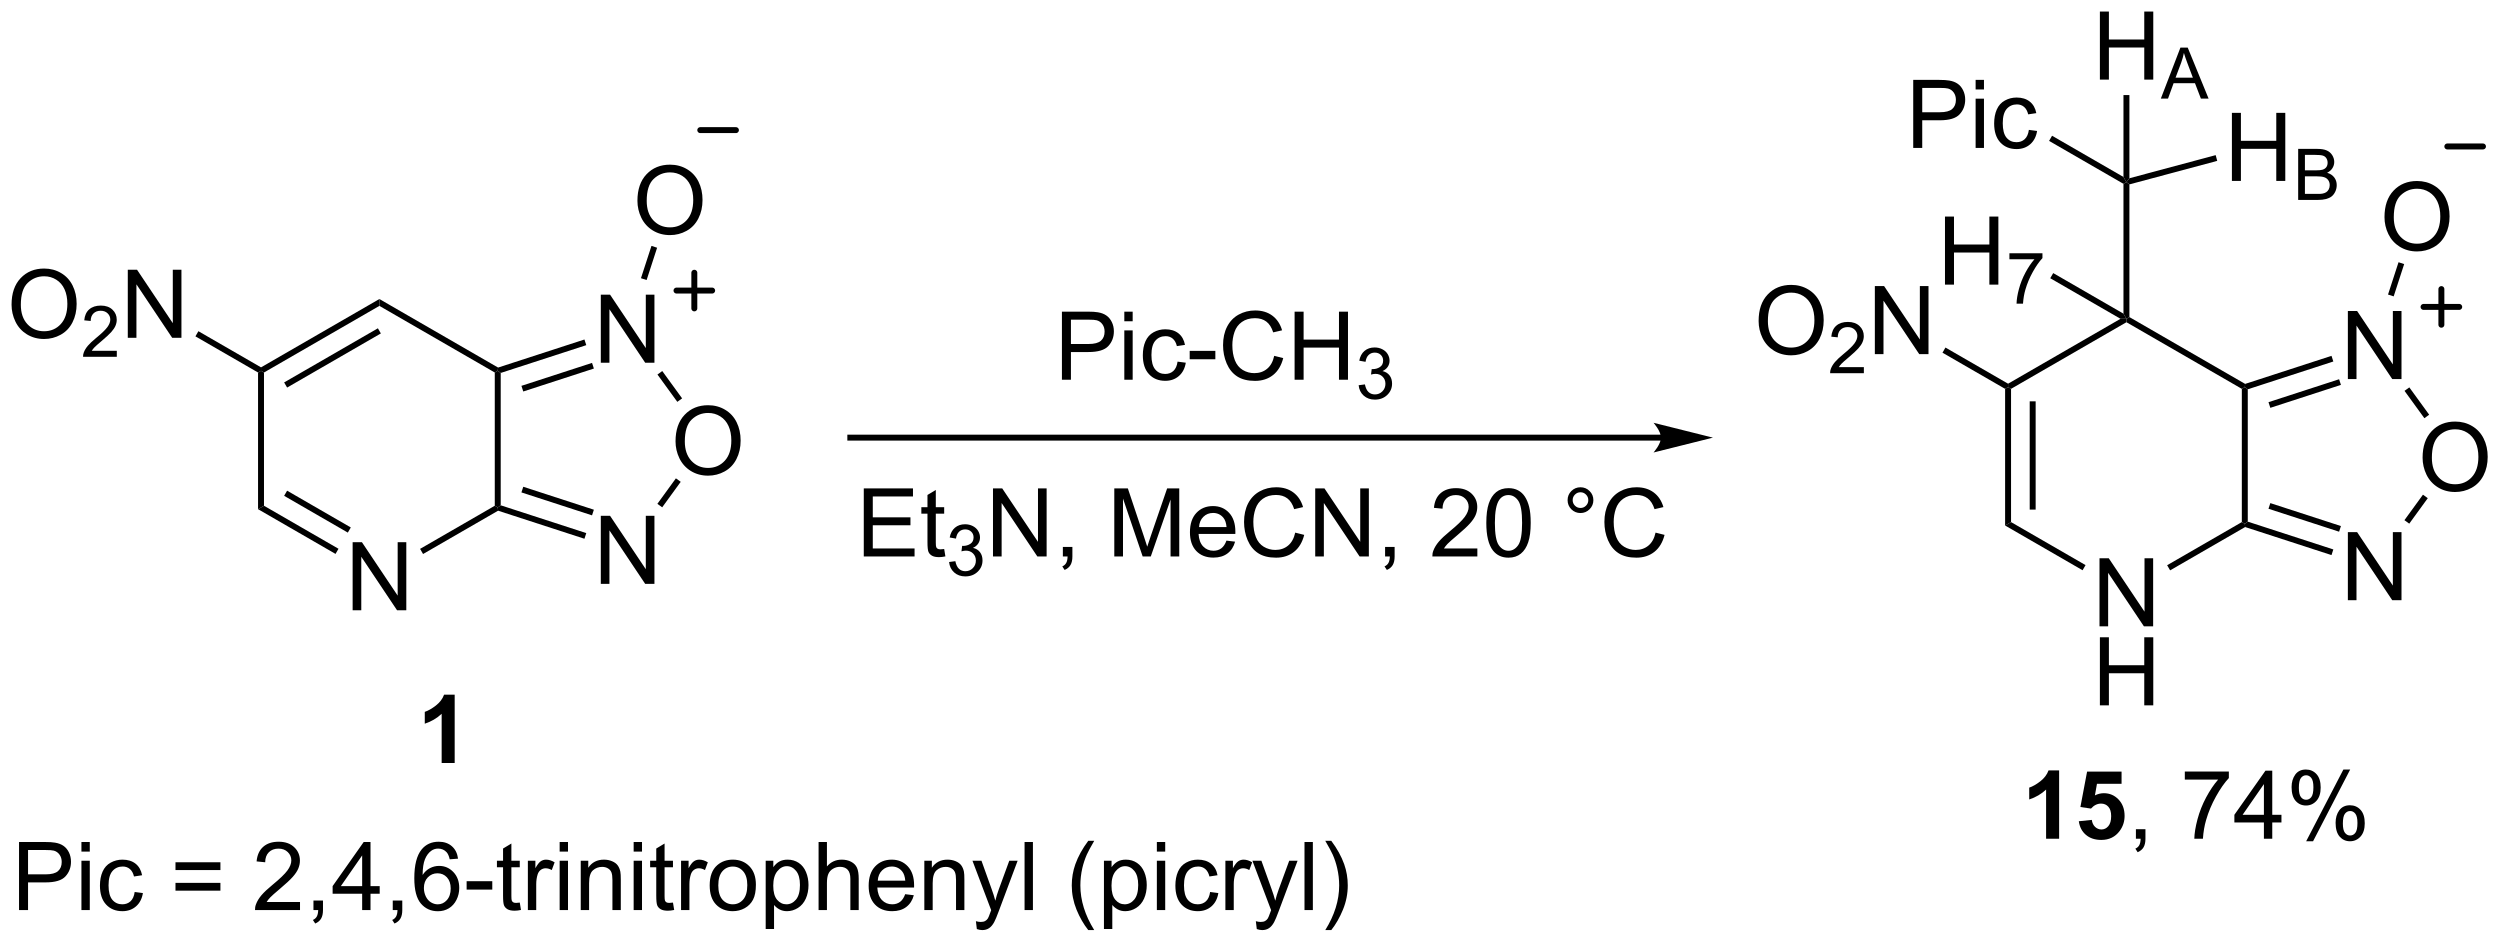 <?xml version="1.0" encoding="UTF-8"?>
<!DOCTYPE svg PUBLIC '-//W3C//DTD SVG 1.0//EN'
          'http://www.w3.org/TR/2001/REC-SVG-20010904/DTD/svg10.dtd'>
<svg stroke-dasharray="none" shape-rendering="auto" xmlns="http://www.w3.org/2000/svg" font-family="'Dialog'" text-rendering="auto" width="577" fill-opacity="1" color-interpolation="auto" color-rendering="auto" preserveAspectRatio="xMidYMid meet" font-size="12px" viewBox="0 0 577 218" fill="black" xmlns:xlink="http://www.w3.org/1999/xlink" stroke="black" image-rendering="auto" stroke-miterlimit="10" stroke-linecap="square" stroke-linejoin="miter" font-style="normal" stroke-width="1" height="218" stroke-dashoffset="0" font-weight="normal" stroke-opacity="1"
><!--Generated by the Batik Graphics2D SVG Generator--><defs id="genericDefs"
  /><g
  ><defs id="defs1"
    ><clipPath clipPathUnits="userSpaceOnUse" id="clipPath1"
      ><path d="M2.028 1.596 L218.332 1.596 L218.332 83.093 L2.028 83.093 L2.028 1.596 Z"
      /></clipPath
      ><clipPath clipPathUnits="userSpaceOnUse" id="clipPath2"
      ><path d="M2.309 0.776 L2.309 80.007 L212.599 80.007 L212.599 0.776 Z"
      /></clipPath
    ></defs
    ><g transform="scale(2.667,2.667) translate(-2.028,-1.596) matrix(1.029,0,0,1.029,-0.347,0.797)"
    ><path d="M31.965 52.1 L31.965 46.373 L32.744 46.373 L35.752 50.868 L35.752 46.373 L36.478 46.373 L36.478 52.1 L35.7 52.1 L32.692 47.6 L32.692 52.1 L31.965 52.1 Z" stroke="none" clip-path="url(#clipPath2)"
    /></g
    ><g transform="matrix(2.743,0,0,2.743,-6.335,-2.129)"
    ><path d="M24.022 32.119 L24.272 31.975 L24.522 32.119 L24.522 43.331 L24.022 43.619 Z" stroke="none" clip-path="url(#clipPath2)"
    /></g
    ><g transform="matrix(2.743,0,0,2.743,-6.335,-2.129)"
    ><path d="M24.022 43.619 L24.522 43.331 L30.791 46.95 L30.541 47.383 ZM26.217 42.496 L31.576 45.59 L31.826 45.157 L26.467 42.063 Z" stroke="none" clip-path="url(#clipPath2)"
    /></g
    ><g transform="matrix(2.743,0,0,2.743,-6.335,-2.129)"
    ><path d="M37.906 47.392 L37.656 46.959 L43.94 43.331 L44.19 43.475 L44.219 43.747 Z" stroke="none" clip-path="url(#clipPath2)"
    /></g
    ><g transform="matrix(2.743,0,0,2.743,-6.335,-2.129)"
    ><path d="M44.44 43.293 L44.19 43.475 L43.94 43.331 L43.94 32.119 L44.19 31.975 L44.44 32.157 Z" stroke="none" clip-path="url(#clipPath2)"
    /></g
    ><g transform="matrix(2.743,0,0,2.743,-6.335,-2.129)"
    ><path d="M44.219 31.703 L44.19 31.975 L43.94 32.119 L34.231 26.514 L34.231 25.936 Z" stroke="none" clip-path="url(#clipPath2)"
    /></g
    ><g transform="matrix(2.743,0,0,2.743,-6.335,-2.129)"
    ><path d="M34.231 25.936 L34.231 26.514 L24.522 32.119 L24.272 31.975 L24.272 31.686 ZM34.106 28.399 L26.217 32.954 L26.467 33.387 L34.356 28.832 Z" stroke="none" clip-path="url(#clipPath2)"
    /></g
    ><g transform="matrix(2.743,0,0,2.743,-6.335,-2.129)"
    ><path d="M52.862 49.904 L52.862 44.177 L53.641 44.177 L56.648 48.672 L56.648 44.177 L57.375 44.177 L57.375 49.904 L56.596 49.904 L53.588 45.404 L53.588 49.904 L52.862 49.904 Z" stroke="none" clip-path="url(#clipPath2)"
    /></g
    ><g transform="matrix(2.743,0,0,2.743,-6.335,-2.129)"
    ><path d="M59.15 37.911 Q59.15 36.484 59.916 35.679 Q60.681 34.872 61.892 34.872 Q62.684 34.872 63.319 35.252 Q63.957 35.63 64.291 36.307 Q64.627 36.984 64.627 37.843 Q64.627 38.716 64.275 39.403 Q63.924 40.091 63.278 40.445 Q62.635 40.799 61.887 40.799 Q61.08 40.799 60.442 40.408 Q59.806 40.015 59.478 39.341 Q59.15 38.663 59.15 37.911 ZM59.931 37.921 Q59.931 38.958 60.486 39.554 Q61.043 40.148 61.885 40.148 Q62.739 40.148 63.291 39.546 Q63.845 38.945 63.845 37.841 Q63.845 37.14 63.608 36.619 Q63.371 36.098 62.916 35.812 Q62.463 35.523 61.895 35.523 Q61.09 35.523 60.51 36.078 Q59.931 36.63 59.931 37.921 Z" stroke="none" clip-path="url(#clipPath2)"
    /></g
    ><g transform="matrix(2.743,0,0,2.743,-6.335,-2.129)"
    ><path d="M52.862 31.296 L52.862 25.57 L53.641 25.57 L56.648 30.064 L56.648 25.57 L57.375 25.57 L57.375 31.296 L56.596 31.296 L53.588 26.796 L53.588 31.296 L52.862 31.296 Z" stroke="none" clip-path="url(#clipPath2)"
    /></g
    ><g transform="matrix(2.743,0,0,2.743,-6.335,-2.129)"
    ><path d="M44.219 43.747 L44.19 43.475 L44.44 43.293 L51.639 45.632 L51.485 46.108 ZM46.183 42.209 L52.124 44.139 L52.279 43.664 L46.338 41.733 Z" stroke="none" clip-path="url(#clipPath2)"
    /></g
    ><g transform="matrix(2.743,0,0,2.743,-6.335,-2.129)"
    ><path d="M58.027 43.463 L57.622 43.169 L59.181 41.024 L59.586 41.318 Z" stroke="none" clip-path="url(#clipPath2)"
    /></g
    ><g transform="matrix(2.743,0,0,2.743,-6.335,-2.129)"
    ><path d="M59.704 34.295 L59.3 34.589 L57.629 32.289 L58.033 31.996 Z" stroke="none" clip-path="url(#clipPath2)"
    /></g
    ><g transform="matrix(2.743,0,0,2.743,-6.335,-2.129)"
    ><path d="M51.485 29.342 L51.639 29.818 L44.44 32.157 L44.19 31.975 L44.219 31.703 ZM52.124 31.311 L46.183 33.241 L46.338 33.717 L52.279 31.786 Z" stroke="none" clip-path="url(#clipPath2)"
    /></g
    ><g transform="matrix(2.743,0,0,2.743,-6.335,-2.129)"
    ><path d="M3.282 26.411 Q3.282 24.984 4.047 24.179 Q4.813 23.372 6.024 23.372 Q6.816 23.372 7.451 23.752 Q8.089 24.13 8.422 24.807 Q8.758 25.484 8.758 26.343 Q8.758 27.216 8.407 27.903 Q8.055 28.591 7.409 28.945 Q6.766 29.299 6.019 29.299 Q5.211 29.299 4.573 28.908 Q3.938 28.515 3.61 27.841 Q3.282 27.163 3.282 26.411 ZM4.063 26.421 Q4.063 27.458 4.618 28.054 Q5.175 28.648 6.016 28.648 Q6.87 28.648 7.422 28.046 Q7.977 27.445 7.977 26.341 Q7.977 25.64 7.74 25.119 Q7.503 24.598 7.047 24.312 Q6.594 24.023 6.026 24.023 Q5.222 24.023 4.641 24.578 Q4.063 25.13 4.063 26.421 Z" stroke="none" clip-path="url(#clipPath2)"
    /></g
    ><g transform="matrix(2.743,0,0,2.743,-6.335,-2.129)"
    ><path d="M12.138 30.292 L12.138 30.8 L9.298 30.8 Q9.292 30.609 9.36 30.433 Q9.468 30.144 9.706 29.863 Q9.946 29.581 10.398 29.212 Q11.097 28.638 11.343 28.302 Q11.589 27.966 11.589 27.667 Q11.589 27.355 11.364 27.14 Q11.142 26.923 10.78 26.923 Q10.399 26.923 10.171 27.152 Q9.942 27.38 9.94 27.784 L9.398 27.73 Q9.454 27.122 9.817 26.806 Q10.181 26.488 10.792 26.488 Q11.411 26.488 11.771 26.831 Q12.132 27.173 12.132 27.679 Q12.132 27.937 12.026 28.187 Q11.921 28.435 11.675 28.71 Q11.431 28.985 10.862 29.466 Q10.388 29.864 10.253 30.007 Q10.118 30.15 10.03 30.292 L12.138 30.292 Z" stroke="none" clip-path="url(#clipPath2)"
    /></g
    ><g transform="matrix(2.743,0,0,2.743,-6.335,-2.129)"
    ><path d="M13.062 29.2 L13.062 23.473 L13.841 23.473 L16.849 27.968 L16.849 23.473 L17.576 23.473 L17.576 29.2 L16.797 29.2 L13.789 24.7 L13.789 29.2 L13.062 29.2 Z" stroke="none" clip-path="url(#clipPath2)"
    /></g
    ><g transform="matrix(2.743,0,0,2.743,-6.335,-2.129)"
    ><path d="M24.272 31.686 L24.272 31.975 L24.022 32.119 L18.753 29.078 L19.003 28.644 Z" stroke="none" clip-path="url(#clipPath2)"
    /></g
    ><g transform="matrix(2.743,0,0,2.743,-6.335,-2.129)"
    ><path d="M55.944 17.67 Q55.944 16.243 56.71 15.438 Q57.475 14.631 58.686 14.631 Q59.478 14.631 60.114 15.011 Q60.752 15.389 61.085 16.066 Q61.421 16.743 61.421 17.602 Q61.421 18.475 61.069 19.162 Q60.718 19.85 60.072 20.204 Q59.429 20.558 58.681 20.558 Q57.874 20.558 57.236 20.167 Q56.6 19.774 56.272 19.1 Q55.944 18.423 55.944 17.67 ZM56.725 17.68 Q56.725 18.717 57.28 19.313 Q57.837 19.907 58.679 19.907 Q59.533 19.907 60.085 19.305 Q60.639 18.704 60.639 17.6 Q60.639 16.899 60.403 16.378 Q60.166 15.857 59.71 15.571 Q59.257 15.282 58.689 15.282 Q57.884 15.282 57.304 15.837 Q56.725 16.389 56.725 17.68 Z" stroke="none" clip-path="url(#clipPath2)"
    /></g
    ><g transform="matrix(2.743,0,0,2.743,-6.335,-2.129)"
    ><path d="M56.717 24.339 L56.241 24.185 L57.125 21.466 L57.6 21.62 Z" stroke="none" clip-path="url(#clipPath2)"
    /></g
    ><g stroke-width="0.5" transform="matrix(2.743,0,0,2.743,-6.335,-2.129)" stroke-linejoin="round" stroke-linecap="round"
    ><path fill="none" d="M61.231 11.725 L64.231 11.725" clip-path="url(#clipPath2)"
    /></g
    ><g stroke-width="0.5" transform="matrix(2.743,0,0,2.743,-6.335,-2.129)" stroke-linejoin="round" stroke-linecap="round"
    ><path fill="none" d="M59.231 25.225 L62.231 25.225 M60.731 23.725 L60.731 26.725" clip-path="url(#clipPath2)"
    /></g
    ><g transform="matrix(2.743,0,0,2.743,-6.335,-2.129)"
    ><path d="M142.065 37.35 L73.856 37.35 L73.606 37.35 L73.606 37.85 L73.856 37.85 L142.065 37.85 L142.315 37.85 L142.315 37.35 L142.065 37.35 ZM146.44 37.6 L141.44 36.35 C141.44 36.35 142.065 37.053 142.065 37.6 C142.065 38.147 141.44 38.85 141.44 38.85 Z" stroke="none" clip-path="url(#clipPath2)"
    /></g
    ><g transform="matrix(2.743,0,0,2.743,-6.335,-2.129)"
    ><path d="M74.989 47.6 L74.989 41.873 L79.129 41.873 L79.129 42.548 L75.747 42.548 L75.747 44.303 L78.916 44.303 L78.916 44.975 L75.747 44.975 L75.747 46.923 L79.262 46.923 L79.262 47.6 L74.989 47.6 ZM81.754 46.97 L81.856 47.592 Q81.559 47.655 81.325 47.655 Q80.942 47.655 80.731 47.535 Q80.52 47.413 80.434 47.215 Q80.348 47.017 80.348 46.384 L80.348 43.998 L79.833 43.998 L79.833 43.452 L80.348 43.452 L80.348 42.423 L81.049 42.001 L81.049 43.452 L81.754 43.452 L81.754 43.998 L81.049 43.998 L81.049 46.423 Q81.049 46.725 81.085 46.811 Q81.122 46.897 81.205 46.949 Q81.291 46.998 81.447 46.998 Q81.564 46.998 81.754 46.97 Z" stroke="none" clip-path="url(#clipPath2)"
    /></g
    ><g transform="matrix(2.743,0,0,2.743,-6.335,-2.129)"
    ><path d="M82.167 48.065 L82.694 47.995 Q82.786 48.444 83.003 48.641 Q83.221 48.839 83.536 48.839 Q83.907 48.839 84.163 48.581 Q84.421 48.323 84.421 47.942 Q84.421 47.579 84.182 47.344 Q83.946 47.108 83.579 47.108 Q83.43 47.108 83.208 47.167 L83.266 46.704 Q83.319 46.71 83.35 46.71 Q83.688 46.71 83.958 46.534 Q84.227 46.358 84.227 45.991 Q84.227 45.702 84.03 45.513 Q83.835 45.321 83.524 45.321 Q83.216 45.321 83.01 45.514 Q82.805 45.708 82.747 46.094 L82.219 46.001 Q82.317 45.469 82.659 45.178 Q83.003 44.888 83.512 44.888 Q83.864 44.888 84.159 45.038 Q84.456 45.188 84.612 45.45 Q84.768 45.71 84.768 46.003 Q84.768 46.282 84.618 46.511 Q84.469 46.739 84.176 46.874 Q84.557 46.962 84.768 47.239 Q84.979 47.514 84.979 47.931 Q84.979 48.493 84.569 48.886 Q84.159 49.276 83.532 49.276 Q82.967 49.276 82.592 48.94 Q82.219 48.602 82.167 48.065 Z" stroke="none" clip-path="url(#clipPath2)"
    /></g
    ><g transform="matrix(2.743,0,0,2.743,-6.335,-2.129)"
    ><path d="M85.861 47.6 L85.861 41.873 L86.64 41.873 L89.647 46.368 L89.647 41.873 L90.374 41.873 L90.374 47.6 L89.595 47.6 L86.588 43.1 L86.588 47.6 L85.861 47.6 ZM91.74 47.6 L91.74 46.798 L92.542 46.798 L92.542 47.6 Q92.542 48.043 92.386 48.313 Q92.23 48.584 91.888 48.733 L91.693 48.433 Q91.917 48.334 92.021 48.144 Q92.128 47.957 92.138 47.6 L91.74 47.6 ZM96.068 47.6 L96.068 41.873 L97.209 41.873 L98.565 45.928 Q98.753 46.493 98.839 46.775 Q98.935 46.462 99.144 45.858 L100.513 41.873 L101.534 41.873 L101.534 47.6 L100.802 47.6 L100.802 42.806 L99.138 47.6 L98.456 47.6 L96.8 42.725 L96.8 47.6 L96.068 47.6 ZM105.505 46.264 L106.232 46.353 Q106.06 46.991 105.594 47.342 Q105.13 47.694 104.409 47.694 Q103.498 47.694 102.964 47.134 Q102.433 46.571 102.433 45.561 Q102.433 44.514 102.972 43.936 Q103.511 43.358 104.37 43.358 Q105.201 43.358 105.727 43.925 Q106.255 44.491 106.255 45.517 Q106.255 45.579 106.253 45.704 L103.159 45.704 Q103.198 46.389 103.545 46.754 Q103.894 47.116 104.412 47.116 Q104.8 47.116 105.073 46.913 Q105.347 46.709 105.505 46.264 ZM103.198 45.126 L105.513 45.126 Q105.466 44.603 105.248 44.342 Q104.912 43.936 104.378 43.936 Q103.894 43.936 103.563 44.261 Q103.232 44.584 103.198 45.126 ZM111.291 45.592 L112.049 45.782 Q111.811 46.717 111.192 47.209 Q110.572 47.699 109.679 47.699 Q108.752 47.699 108.171 47.321 Q107.593 46.944 107.288 46.23 Q106.986 45.514 106.986 44.694 Q106.986 43.798 107.327 43.134 Q107.671 42.467 108.301 42.121 Q108.931 41.775 109.689 41.775 Q110.549 41.775 111.134 42.212 Q111.72 42.65 111.952 43.444 L111.205 43.618 Q111.007 42.993 110.627 42.709 Q110.249 42.423 109.674 42.423 Q109.015 42.423 108.569 42.741 Q108.127 43.056 107.947 43.59 Q107.767 44.123 107.767 44.688 Q107.767 45.42 107.981 45.965 Q108.194 46.509 108.642 46.78 Q109.093 47.048 109.616 47.048 Q110.252 47.048 110.692 46.681 Q111.134 46.313 111.291 45.592 ZM112.974 47.6 L112.974 41.873 L113.753 41.873 L116.761 46.368 L116.761 41.873 L117.487 41.873 L117.487 47.6 L116.709 47.6 L113.701 43.1 L113.701 47.6 L112.974 47.6 ZM118.853 47.6 L118.853 46.798 L119.655 46.798 L119.655 47.6 Q119.655 48.043 119.499 48.313 Q119.343 48.584 119.002 48.733 L118.806 48.433 Q119.03 48.334 119.134 48.144 Q119.241 47.957 119.252 47.6 L118.853 47.6 ZM126.616 46.923 L126.616 47.6 L122.83 47.6 Q122.822 47.345 122.913 47.11 Q123.056 46.725 123.374 46.35 Q123.694 45.975 124.296 45.483 Q125.228 44.717 125.556 44.269 Q125.884 43.821 125.884 43.423 Q125.884 43.006 125.585 42.72 Q125.288 42.431 124.806 42.431 Q124.299 42.431 123.994 42.735 Q123.689 43.04 123.686 43.579 L122.963 43.506 Q123.038 42.696 123.522 42.275 Q124.007 41.85 124.822 41.85 Q125.647 41.85 126.127 42.308 Q126.608 42.764 126.608 43.438 Q126.608 43.782 126.468 44.116 Q126.327 44.446 125.999 44.813 Q125.674 45.181 124.916 45.821 Q124.283 46.353 124.103 46.543 Q123.924 46.733 123.806 46.923 L126.616 46.923 ZM127.37 44.775 Q127.37 43.759 127.578 43.142 Q127.787 42.522 128.198 42.186 Q128.612 41.85 129.237 41.85 Q129.698 41.85 130.045 42.035 Q130.393 42.22 130.62 42.571 Q130.847 42.92 130.974 43.423 Q131.105 43.923 131.105 44.775 Q131.105 45.782 130.896 46.402 Q130.69 47.022 130.276 47.36 Q129.865 47.699 129.237 47.699 Q128.409 47.699 127.935 47.103 Q127.37 46.389 127.37 44.775 ZM128.091 44.775 Q128.091 46.186 128.422 46.652 Q128.753 47.118 129.237 47.118 Q129.722 47.118 130.05 46.65 Q130.381 46.181 130.381 44.775 Q130.381 43.36 130.05 42.897 Q129.722 42.431 129.23 42.431 Q128.745 42.431 128.456 42.842 Q128.091 43.366 128.091 44.775 ZM134.209 42.858 Q134.209 42.407 134.526 42.092 Q134.847 41.775 135.292 41.775 Q135.745 41.775 136.06 42.092 Q136.378 42.407 136.378 42.858 Q136.378 43.306 136.058 43.626 Q135.74 43.944 135.292 43.944 Q134.847 43.944 134.526 43.629 Q134.209 43.311 134.209 42.858 ZM134.636 42.858 Q134.636 43.131 134.828 43.324 Q135.021 43.517 135.295 43.517 Q135.565 43.517 135.758 43.324 Q135.951 43.131 135.951 42.858 Q135.951 42.584 135.758 42.392 Q135.565 42.196 135.295 42.196 Q135.021 42.196 134.828 42.392 Q134.636 42.584 134.636 42.858 ZM141.611 45.592 L142.369 45.782 Q142.132 46.717 141.512 47.209 Q140.892 47.699 139.999 47.699 Q139.072 47.699 138.491 47.321 Q137.913 46.944 137.608 46.23 Q137.306 45.514 137.306 44.694 Q137.306 43.798 137.647 43.134 Q137.991 42.467 138.621 42.121 Q139.252 41.775 140.009 41.775 Q140.869 41.775 141.455 42.212 Q142.041 42.65 142.272 43.444 L141.525 43.618 Q141.327 42.993 140.947 42.709 Q140.569 42.423 139.994 42.423 Q139.335 42.423 138.89 42.741 Q138.447 43.056 138.267 43.59 Q138.088 44.123 138.088 44.688 Q138.088 45.42 138.301 45.965 Q138.515 46.509 138.963 46.78 Q139.413 47.048 139.936 47.048 Q140.572 47.048 141.012 46.681 Q141.455 46.313 141.611 45.592 Z" stroke="none" clip-path="url(#clipPath2)"
    /></g
    ><g transform="matrix(2.743,0,0,2.743,-6.335,-2.129)"
    ><path d="M178.965 53.475 L178.965 47.748 L179.744 47.748 L182.752 52.243 L182.752 47.748 L183.478 47.748 L183.478 53.475 L182.7 53.475 L179.692 48.975 L179.692 53.475 L178.965 53.475 Z" stroke="none" clip-path="url(#clipPath2)"
    /></g
    ><g transform="matrix(2.743,0,0,2.743,-6.335,-2.129)"
    ><path d="M178.997 60.125 L178.997 54.398 L179.755 54.398 L179.755 56.75 L182.731 56.75 L182.731 54.398 L183.489 54.398 L183.489 60.125 L182.731 60.125 L182.731 57.425 L179.755 57.425 L179.755 60.125 L178.997 60.125 Z" stroke="none" clip-path="url(#clipPath2)"
    /></g
    ><g transform="matrix(2.743,0,0,2.743,-6.335,-2.129)"
    ><path d="M171.022 33.494 L171.272 33.35 L171.522 33.494 L171.522 44.706 L171.022 44.994 ZM173.092 34.545 L173.092 43.655 L173.592 43.655 L173.592 34.545 Z" stroke="none" clip-path="url(#clipPath2)"
    /></g
    ><g transform="matrix(2.743,0,0,2.743,-6.335,-2.129)"
    ><path d="M171.022 44.994 L171.522 44.706 L177.791 48.325 L177.541 48.758 Z" stroke="none" clip-path="url(#clipPath2)"
    /></g
    ><g transform="matrix(2.743,0,0,2.743,-6.335,-2.129)"
    ><path d="M184.906 48.767 L184.656 48.334 L190.94 44.706 L191.19 44.85 L191.219 45.122 Z" stroke="none" clip-path="url(#clipPath2)"
    /></g
    ><g transform="matrix(2.743,0,0,2.743,-6.335,-2.129)"
    ><path d="M191.44 44.668 L191.19 44.85 L190.94 44.706 L190.94 33.494 L191.19 33.35 L191.44 33.532 Z" stroke="none" clip-path="url(#clipPath2)"
    /></g
    ><g transform="matrix(2.743,0,0,2.743,-6.335,-2.129)"
    ><path d="M191.219 33.078 L191.19 33.35 L190.94 33.494 L181.231 27.889 L181.231 27.6 L181.481 27.456 Z" stroke="none" clip-path="url(#clipPath2)"
    /></g
    ><g transform="matrix(2.743,0,0,2.743,-6.335,-2.129)"
    ><path d="M180.731 27.6 L181.231 27.6 L181.231 27.889 L171.522 33.494 L171.272 33.35 L171.272 33.061 Z" stroke="none" clip-path="url(#clipPath2)"
    /></g
    ><g transform="matrix(2.743,0,0,2.743,-6.335,-2.129)"
    ><path d="M199.862 51.279 L199.862 45.552 L200.641 45.552 L203.648 50.047 L203.648 45.552 L204.375 45.552 L204.375 51.279 L203.596 51.279 L200.588 46.779 L200.588 51.279 L199.862 51.279 Z" stroke="none" clip-path="url(#clipPath2)"
    /></g
    ><g transform="matrix(2.743,0,0,2.743,-6.335,-2.129)"
    ><path d="M206.15 39.286 Q206.15 37.859 206.916 37.054 Q207.681 36.247 208.892 36.247 Q209.684 36.247 210.319 36.627 Q210.957 37.005 211.291 37.682 Q211.627 38.359 211.627 39.218 Q211.627 40.091 211.275 40.778 Q210.924 41.466 210.278 41.82 Q209.635 42.174 208.887 42.174 Q208.08 42.174 207.442 41.783 Q206.806 41.39 206.478 40.716 Q206.15 40.038 206.15 39.286 ZM206.931 39.296 Q206.931 40.333 207.486 40.929 Q208.043 41.523 208.885 41.523 Q209.739 41.523 210.291 40.921 Q210.845 40.32 210.845 39.216 Q210.845 38.515 210.608 37.994 Q210.371 37.473 209.916 37.187 Q209.463 36.898 208.895 36.898 Q208.09 36.898 207.51 37.453 Q206.931 38.005 206.931 39.296 Z" stroke="none" clip-path="url(#clipPath2)"
    /></g
    ><g transform="matrix(2.743,0,0,2.743,-6.335,-2.129)"
    ><path d="M199.862 32.671 L199.862 26.945 L200.641 26.945 L203.648 31.439 L203.648 26.945 L204.375 26.945 L204.375 32.671 L203.596 32.671 L200.588 28.171 L200.588 32.671 L199.862 32.671 Z" stroke="none" clip-path="url(#clipPath2)"
    /></g
    ><g transform="matrix(2.743,0,0,2.743,-6.335,-2.129)"
    ><path d="M191.219 45.122 L191.19 44.85 L191.44 44.668 L198.639 47.007 L198.485 47.483 ZM193.183 43.584 L199.124 45.514 L199.279 45.039 L193.338 43.108 Z" stroke="none" clip-path="url(#clipPath2)"
    /></g
    ><g transform="matrix(2.743,0,0,2.743,-6.335,-2.129)"
    ><path d="M205.027 44.838 L204.622 44.544 L206.181 42.399 L206.586 42.693 Z" stroke="none" clip-path="url(#clipPath2)"
    /></g
    ><g transform="matrix(2.743,0,0,2.743,-6.335,-2.129)"
    ><path d="M206.704 35.67 L206.3 35.964 L204.629 33.664 L205.034 33.371 Z" stroke="none" clip-path="url(#clipPath2)"
    /></g
    ><g transform="matrix(2.743,0,0,2.743,-6.335,-2.129)"
    ><path d="M198.485 30.717 L198.639 31.193 L191.44 33.532 L191.19 33.35 L191.219 33.078 ZM199.124 32.686 L193.183 34.616 L193.338 35.092 L199.279 33.161 Z" stroke="none" clip-path="url(#clipPath2)"
    /></g
    ><g transform="matrix(2.743,0,0,2.743,-6.335,-2.129)"
    ><path d="M150.282 27.786 Q150.282 26.359 151.047 25.554 Q151.813 24.747 153.024 24.747 Q153.815 24.747 154.451 25.127 Q155.089 25.505 155.422 26.182 Q155.758 26.859 155.758 27.718 Q155.758 28.591 155.407 29.278 Q155.055 29.966 154.409 30.32 Q153.766 30.674 153.019 30.674 Q152.211 30.674 151.573 30.283 Q150.938 29.89 150.61 29.216 Q150.282 28.538 150.282 27.786 ZM151.063 27.796 Q151.063 28.833 151.618 29.429 Q152.175 30.023 153.016 30.023 Q153.87 30.023 154.422 29.421 Q154.977 28.82 154.977 27.716 Q154.977 27.015 154.74 26.494 Q154.503 25.973 154.047 25.687 Q153.594 25.398 153.026 25.398 Q152.222 25.398 151.641 25.953 Q151.063 26.505 151.063 27.796 Z" stroke="none" clip-path="url(#clipPath2)"
    /></g
    ><g transform="matrix(2.743,0,0,2.743,-6.335,-2.129)"
    ><path d="M159.138 31.667 L159.138 32.175 L156.298 32.175 Q156.292 31.984 156.36 31.808 Q156.468 31.519 156.706 31.238 Q156.946 30.956 157.397 30.587 Q158.097 30.013 158.343 29.677 Q158.589 29.341 158.589 29.042 Q158.589 28.73 158.364 28.515 Q158.142 28.298 157.78 28.298 Q157.399 28.298 157.171 28.527 Q156.942 28.755 156.94 29.159 L156.397 29.105 Q156.454 28.497 156.817 28.181 Q157.181 27.863 157.792 27.863 Q158.411 27.863 158.77 28.206 Q159.132 28.548 159.132 29.054 Q159.132 29.312 159.026 29.562 Q158.921 29.81 158.675 30.085 Q158.431 30.36 157.862 30.841 Q157.388 31.239 157.253 31.382 Q157.118 31.525 157.03 31.667 L159.138 31.667 Z" stroke="none" clip-path="url(#clipPath2)"
    /></g
    ><g transform="matrix(2.743,0,0,2.743,-6.335,-2.129)"
    ><path d="M160.062 30.575 L160.062 24.848 L160.841 24.848 L163.849 29.343 L163.849 24.848 L164.576 24.848 L164.576 30.575 L163.797 30.575 L160.789 26.075 L160.789 30.575 L160.062 30.575 Z" stroke="none" clip-path="url(#clipPath2)"
    /></g
    ><g transform="matrix(2.743,0,0,2.743,-6.335,-2.129)"
    ><path d="M171.272 33.061 L171.272 33.35 L171.022 33.494 L165.753 30.453 L166.003 30.019 Z" stroke="none" clip-path="url(#clipPath2)"
    /></g
    ><g transform="matrix(2.743,0,0,2.743,-6.335,-2.129)"
    ><path d="M202.944 19.045 Q202.944 17.618 203.71 16.813 Q204.476 16.006 205.686 16.006 Q206.478 16.006 207.113 16.386 Q207.751 16.764 208.085 17.441 Q208.421 18.118 208.421 18.977 Q208.421 19.85 208.069 20.537 Q207.718 21.225 207.072 21.579 Q206.429 21.933 205.681 21.933 Q204.874 21.933 204.236 21.542 Q203.601 21.149 203.272 20.475 Q202.944 19.798 202.944 19.045 ZM203.726 19.055 Q203.726 20.092 204.28 20.688 Q204.837 21.282 205.679 21.282 Q206.533 21.282 207.085 20.68 Q207.639 20.079 207.639 18.975 Q207.639 18.274 207.403 17.753 Q207.166 17.233 206.71 16.946 Q206.257 16.657 205.689 16.657 Q204.884 16.657 204.304 17.212 Q203.726 17.764 203.726 19.055 Z" stroke="none" clip-path="url(#clipPath2)"
    /></g
    ><g transform="matrix(2.743,0,0,2.743,-6.335,-2.129)"
    ><path d="M203.717 25.714 L203.241 25.56 L204.125 22.841 L204.6 22.995 Z" stroke="none" clip-path="url(#clipPath2)"
    /></g
    ><g stroke-width="0.5" transform="matrix(2.743,0,0,2.743,-6.335,-2.129)" stroke-linejoin="round" stroke-linecap="round"
    ><path fill="none" d="M208.231 13.1 L211.231 13.1" clip-path="url(#clipPath2)"
    /></g
    ><g stroke-width="0.5" transform="matrix(2.743,0,0,2.743,-6.335,-2.129)" stroke-linejoin="round" stroke-linecap="round"
    ><path fill="none" d="M206.231 26.6 L209.231 26.6 M207.731 25.1 L207.731 28.1" clip-path="url(#clipPath2)"
    /></g
    ><g transform="matrix(2.743,0,0,2.743,-6.335,-2.129)"
    ><path d="M181.481 27.456 L181.231 27.6 L180.981 27.167 L180.981 16.244 L181.231 16.1 L181.481 16.292 Z" stroke="none" clip-path="url(#clipPath2)"
    /></g
    ><g transform="matrix(2.743,0,0,2.743,-6.335,-2.129)"
    ><path d="M163.291 13.225 L163.291 7.498 L165.453 7.498 Q166.023 7.498 166.322 7.553 Q166.744 7.623 167.028 7.821 Q167.315 8.017 167.489 8.373 Q167.664 8.728 167.664 9.155 Q167.664 9.884 167.197 10.392 Q166.734 10.897 165.518 10.897 L164.049 10.897 L164.049 13.225 L163.291 13.225 ZM164.049 10.22 L165.531 10.22 Q166.265 10.22 166.572 9.946 Q166.882 9.673 166.882 9.178 Q166.882 8.819 166.7 8.563 Q166.518 8.306 166.221 8.225 Q166.031 8.173 165.515 8.173 L164.049 8.173 L164.049 10.22 ZM168.541 8.306 L168.541 7.498 L169.244 7.498 L169.244 8.306 L168.541 8.306 ZM168.541 13.225 L168.541 9.077 L169.244 9.077 L169.244 13.225 L168.541 13.225 ZM173.022 11.704 L173.714 11.795 Q173.6 12.509 173.134 12.915 Q172.668 13.319 171.988 13.319 Q171.136 13.319 170.618 12.761 Q170.1 12.204 170.1 11.165 Q170.1 10.493 170.321 9.991 Q170.545 9.485 171.001 9.235 Q171.457 8.983 171.99 8.983 Q172.668 8.983 173.097 9.324 Q173.527 9.665 173.647 10.295 L172.964 10.399 Q172.865 9.983 172.618 9.772 Q172.371 9.561 172.019 9.561 Q171.488 9.561 171.155 9.941 Q170.824 10.321 170.824 11.147 Q170.824 11.983 171.144 12.363 Q171.464 12.741 171.98 12.741 Q172.394 12.741 172.67 12.488 Q172.949 12.233 173.022 11.704 Z" stroke="none" clip-path="url(#clipPath2)"
    /></g
    ><g transform="matrix(2.743,0,0,2.743,-6.335,-2.129)"
    ><path d="M180.981 15.667 L181.231 16.1 L180.981 16.244 L174.723 12.632 L174.973 12.198 Z" stroke="none" clip-path="url(#clipPath2)"
    /></g
    ><g transform="matrix(2.743,0,0,2.743,-6.335,-2.129)"
    ><path d="M165.963 24.725 L165.963 18.998 L166.721 18.998 L166.721 21.35 L169.698 21.35 L169.698 18.998 L170.455 18.998 L170.455 24.725 L169.698 24.725 L169.698 22.024 L166.721 22.024 L166.721 24.725 L165.963 24.725 Z" stroke="none" clip-path="url(#clipPath2)"
    /></g
    ><g transform="matrix(2.743,0,0,2.743,-6.335,-2.129)"
    ><path d="M171.385 22.593 L171.385 22.085 L174.164 22.085 L174.164 22.495 Q173.754 22.932 173.352 23.657 Q172.95 24.38 172.729 25.143 Q172.571 25.682 172.528 26.325 L171.985 26.325 Q171.994 25.817 172.184 25.1 Q172.375 24.382 172.731 23.716 Q173.086 23.05 173.489 22.593 L171.385 22.593 Z" stroke="none" clip-path="url(#clipPath2)"
    /></g
    ><g transform="matrix(2.743,0,0,2.743,-6.335,-2.129)"
    ><path d="M180.981 27.167 L181.231 27.6 L180.731 27.6 L174.82 24.187 L175.07 23.754 Z" stroke="none" clip-path="url(#clipPath2)"
    /></g
    ><g transform="matrix(2.743,0,0,2.743,-6.335,-2.129)"
    ><path d="M178.997 7.475 L178.997 1.748 L179.755 1.748 L179.755 4.1 L182.731 4.1 L182.731 1.748 L183.489 1.748 L183.489 7.475 L182.731 7.475 L182.731 4.774 L179.755 4.774 L179.755 7.475 L178.997 7.475 Z" stroke="none" clip-path="url(#clipPath2)"
    /></g
    ><g transform="matrix(2.743,0,0,2.743,-6.335,-2.129)"
    ><path d="M184.124 9.075 L185.774 4.78 L186.387 4.78 L188.145 9.075 L187.497 9.075 L186.997 7.774 L185.2 7.774 L184.729 9.075 L184.124 9.075 ZM185.364 7.311 L186.821 7.311 L186.372 6.122 Q186.167 5.579 186.067 5.231 Q185.985 5.643 185.837 6.052 L185.364 7.311 Z" stroke="none" clip-path="url(#clipPath2)"
    /></g
    ><g transform="matrix(2.743,0,0,2.743,-6.335,-2.129)"
    ><path d="M181.481 15.774 L181.231 16.1 L180.981 15.667 L180.981 8.775 L181.481 8.775 Z" stroke="none" clip-path="url(#clipPath2)"
    /></g
    ><g transform="matrix(2.743,0,0,2.743,-6.335,-2.129)"
    ><path d="M190.105 15.999 L190.105 10.272 L190.863 10.272 L190.863 12.624 L193.839 12.624 L193.839 10.272 L194.597 10.272 L194.597 15.999 L193.839 15.999 L193.839 13.298 L190.863 13.298 L190.863 15.999 L190.105 15.999 Z" stroke="none" clip-path="url(#clipPath2)"
    /></g
    ><g transform="matrix(2.743,0,0,2.743,-6.335,-2.129)"
    ><path d="M195.681 17.599 L195.681 13.304 L197.292 13.304 Q197.785 13.304 198.081 13.434 Q198.38 13.563 198.548 13.835 Q198.716 14.106 198.716 14.401 Q198.716 14.677 198.566 14.921 Q198.417 15.163 198.117 15.313 Q198.505 15.427 198.714 15.702 Q198.925 15.977 198.925 16.352 Q198.925 16.655 198.796 16.915 Q198.669 17.173 198.482 17.313 Q198.294 17.454 198.011 17.526 Q197.73 17.599 197.32 17.599 L195.681 17.599 ZM196.249 15.108 L197.179 15.108 Q197.556 15.108 197.72 15.058 Q197.937 14.993 198.046 14.845 Q198.158 14.694 198.158 14.47 Q198.158 14.255 198.054 14.093 Q197.952 13.931 197.761 13.87 Q197.572 13.809 197.109 13.809 L196.249 13.809 L196.249 15.108 ZM196.249 17.091 L197.32 17.091 Q197.595 17.091 197.706 17.071 Q197.902 17.036 198.033 16.954 Q198.165 16.872 198.249 16.716 Q198.335 16.558 198.335 16.352 Q198.335 16.112 198.212 15.937 Q198.089 15.759 197.87 15.687 Q197.654 15.614 197.244 15.614 L196.249 15.614 L196.249 17.091 Z" stroke="none" clip-path="url(#clipPath2)"
    /></g
    ><g transform="matrix(2.743,0,0,2.743,-6.335,-2.129)"
    ><path d="M181.481 16.292 L181.231 16.1 L181.481 15.774 L188.74 13.829 L188.87 14.312 Z" stroke="none" clip-path="url(#clipPath2)"
    /></g
    ><g transform="matrix(2.743,0,0,2.743,-6.335,-2.129)"
    ><path d="M40.567 64.975 L39.471 64.975 L39.471 60.837 Q38.869 61.4 38.051 61.67 L38.051 60.673 Q38.481 60.532 38.984 60.142 Q39.489 59.748 39.676 59.225 L40.567 59.225 L40.567 64.975 Z" stroke="none" clip-path="url(#clipPath2)"
    /></g
    ><g transform="matrix(2.743,0,0,2.743,-6.335,-2.129)"
    ><path d="M175.567 71.35 L174.471 71.35 L174.471 67.212 Q173.869 67.775 173.051 68.045 L173.051 67.048 Q173.481 66.907 173.984 66.517 Q174.489 66.123 174.676 65.6 L175.567 65.6 L175.567 71.35 ZM177.225 69.876 L178.318 69.764 Q178.365 70.134 178.594 70.353 Q178.826 70.569 179.126 70.569 Q179.469 70.569 179.706 70.29 Q179.946 70.009 179.946 69.446 Q179.946 68.92 179.709 68.657 Q179.475 68.392 179.094 68.392 Q178.623 68.392 178.248 68.811 L177.357 68.681 L177.92 65.702 L180.821 65.702 L180.821 66.728 L178.751 66.728 L178.579 67.702 Q178.946 67.517 179.329 67.517 Q180.06 67.517 180.568 68.048 Q181.076 68.579 181.076 69.428 Q181.076 70.134 180.665 70.689 Q180.107 71.449 179.115 71.449 Q178.321 71.449 177.821 71.022 Q177.321 70.595 177.225 69.876 Z" stroke="none" clip-path="url(#clipPath2)"
    /></g
    ><g transform="matrix(2.743,0,0,2.743,-6.335,-2.129)"
    ><path d="M182.028 71.35 L182.028 70.548 L182.83 70.548 L182.83 71.35 Q182.83 71.793 182.674 72.064 Q182.518 72.334 182.176 72.483 L181.981 72.183 Q182.205 72.084 182.309 71.894 Q182.416 71.707 182.426 71.35 L182.028 71.35 ZM186.143 66.373 L186.143 65.696 L189.848 65.696 L189.848 66.243 Q189.301 66.827 188.765 67.793 Q188.228 68.756 187.934 69.775 Q187.723 70.493 187.666 71.35 L186.942 71.35 Q186.955 70.673 187.208 69.717 Q187.463 68.759 187.937 67.871 Q188.411 66.983 188.947 66.373 L186.143 66.373 ZM192.798 71.35 L192.798 69.978 L190.313 69.978 L190.313 69.334 L192.928 65.623 L193.501 65.623 L193.501 69.334 L194.274 69.334 L194.274 69.978 L193.501 69.978 L193.501 71.35 L192.798 71.35 ZM192.798 69.334 L192.798 66.751 L191.006 69.334 L192.798 69.334 ZM195.127 66.998 Q195.127 66.384 195.434 65.954 Q195.744 65.525 196.33 65.525 Q196.869 65.525 197.221 65.91 Q197.575 66.295 197.575 67.04 Q197.575 67.767 197.218 68.16 Q196.861 68.553 196.338 68.553 Q195.817 68.553 195.471 68.168 Q195.127 67.78 195.127 66.998 ZM196.348 66.009 Q196.088 66.009 195.913 66.235 Q195.739 66.462 195.739 67.069 Q195.739 67.618 195.913 67.845 Q196.09 68.069 196.348 68.069 Q196.614 68.069 196.788 67.842 Q196.963 67.616 196.963 67.014 Q196.963 66.459 196.786 66.235 Q196.611 66.009 196.348 66.009 ZM196.353 71.561 L199.486 65.525 L200.057 65.525 L196.934 71.561 L196.353 71.561 ZM198.83 70.006 Q198.83 69.389 199.137 68.962 Q199.447 68.532 200.036 68.532 Q200.575 68.532 200.929 68.918 Q201.283 69.303 201.283 70.048 Q201.283 70.775 200.924 71.168 Q200.567 71.561 200.041 71.561 Q199.52 71.561 199.174 71.173 Q198.83 70.782 198.83 70.006 ZM200.057 69.017 Q199.791 69.017 199.617 69.243 Q199.442 69.47 199.442 70.077 Q199.442 70.623 199.617 70.85 Q199.794 71.077 200.051 71.077 Q200.322 71.077 200.494 70.85 Q200.669 70.623 200.669 70.022 Q200.669 69.467 200.492 69.243 Q200.317 69.017 200.057 69.017 Z" stroke="none" clip-path="url(#clipPath2)"
    /></g
    ><g transform="matrix(2.743,0,0,2.743,-6.335,-2.129)"
    ><path d="M3.911 77.35 L3.911 71.623 L6.072 71.623 Q6.643 71.623 6.942 71.678 Q7.364 71.748 7.648 71.946 Q7.934 72.142 8.109 72.498 Q8.283 72.853 8.283 73.28 Q8.283 74.009 7.817 74.517 Q7.354 75.022 6.137 75.022 L4.669 75.022 L4.669 77.35 L3.911 77.35 ZM4.669 74.345 L6.15 74.345 Q6.885 74.345 7.192 74.071 Q7.502 73.798 7.502 73.303 Q7.502 72.944 7.32 72.689 Q7.137 72.431 6.84 72.35 Q6.65 72.298 6.135 72.298 L4.669 72.298 L4.669 74.345 ZM9.161 72.431 L9.161 71.623 L9.864 71.623 L9.864 72.431 L9.161 72.431 ZM9.161 77.35 L9.161 73.202 L9.864 73.202 L9.864 77.35 L9.161 77.35 ZM13.641 75.829 L14.334 75.92 Q14.219 76.634 13.753 77.04 Q13.287 77.444 12.607 77.444 Q11.756 77.444 11.238 76.886 Q10.719 76.329 10.719 75.29 Q10.719 74.618 10.941 74.116 Q11.165 73.61 11.62 73.36 Q12.076 73.108 12.61 73.108 Q13.287 73.108 13.717 73.449 Q14.146 73.79 14.266 74.42 L13.584 74.525 Q13.485 74.108 13.238 73.897 Q12.99 73.686 12.639 73.686 Q12.107 73.686 11.774 74.066 Q11.443 74.446 11.443 75.272 Q11.443 76.108 11.764 76.488 Q12.084 76.866 12.6 76.866 Q13.014 76.866 13.29 76.613 Q13.568 76.358 13.641 75.829 ZM20.856 73.983 L17.075 73.983 L17.075 73.327 L20.856 73.327 L20.856 73.983 ZM20.856 75.72 L17.075 75.72 L17.075 75.064 L20.856 75.064 L20.856 75.72 ZM27.553 76.673 L27.553 77.35 L23.766 77.35 Q23.758 77.095 23.85 76.86 Q23.993 76.475 24.311 76.1 Q24.631 75.725 25.232 75.233 Q26.165 74.467 26.493 74.019 Q26.821 73.571 26.821 73.173 Q26.821 72.756 26.521 72.47 Q26.225 72.181 25.743 72.181 Q25.235 72.181 24.93 72.485 Q24.626 72.79 24.623 73.329 L23.899 73.256 Q23.975 72.446 24.459 72.025 Q24.943 71.6 25.758 71.6 Q26.584 71.6 27.063 72.058 Q27.545 72.514 27.545 73.189 Q27.545 73.532 27.404 73.866 Q27.264 74.196 26.936 74.564 Q26.61 74.931 25.852 75.571 Q25.219 76.103 25.04 76.293 Q24.86 76.483 24.743 76.673 L27.553 76.673 ZM28.684 77.35 L28.684 76.548 L29.486 76.548 L29.486 77.35 Q29.486 77.793 29.33 78.064 Q29.174 78.334 28.833 78.483 L28.637 78.183 Q28.861 78.084 28.965 77.894 Q29.072 77.707 29.083 77.35 L28.684 77.35 ZM32.782 77.35 L32.782 75.978 L30.297 75.978 L30.297 75.334 L32.912 71.623 L33.485 71.623 L33.485 75.334 L34.258 75.334 L34.258 75.978 L33.485 75.978 L33.485 77.35 L32.782 77.35 ZM32.782 75.334 L32.782 72.751 L30.99 75.334 L32.782 75.334 ZM35.356 77.35 L35.356 76.548 L36.158 76.548 L36.158 77.35 Q36.158 77.793 36.002 78.064 Q35.846 78.334 35.505 78.483 L35.309 78.183 Q35.533 78.084 35.637 77.894 Q35.744 77.707 35.755 77.35 L35.356 77.35 ZM40.85 73.025 L40.149 73.079 Q40.055 72.665 39.883 72.478 Q39.6 72.178 39.18 72.178 Q38.844 72.178 38.592 72.366 Q38.258 72.608 38.066 73.074 Q37.876 73.537 37.868 74.397 Q38.123 74.009 38.49 73.821 Q38.857 73.634 39.258 73.634 Q39.962 73.634 40.456 74.152 Q40.951 74.67 40.951 75.491 Q40.951 76.03 40.717 76.493 Q40.485 76.954 40.079 77.202 Q39.672 77.449 39.157 77.449 Q38.279 77.449 37.725 76.803 Q37.17 76.155 37.17 74.67 Q37.17 73.009 37.782 72.256 Q38.318 71.6 39.225 71.6 Q39.899 71.6 40.331 71.98 Q40.764 72.358 40.85 73.025 ZM37.977 75.493 Q37.977 75.858 38.131 76.191 Q38.287 76.522 38.563 76.696 Q38.842 76.868 39.147 76.868 Q39.592 76.868 39.912 76.509 Q40.232 76.15 40.232 75.532 Q40.232 74.939 39.915 74.597 Q39.6 74.256 39.118 74.256 Q38.641 74.256 38.308 74.597 Q37.977 74.939 37.977 75.493 ZM41.572 75.631 L41.572 74.923 L43.731 74.923 L43.731 75.631 L41.572 75.631 ZM46.044 76.72 L46.145 77.342 Q45.848 77.405 45.614 77.405 Q45.231 77.405 45.02 77.285 Q44.809 77.162 44.723 76.965 Q44.637 76.767 44.637 76.134 L44.637 73.748 L44.122 73.748 L44.122 73.202 L44.637 73.202 L44.637 72.173 L45.338 71.751 L45.338 73.202 L46.044 73.202 L46.044 73.748 L45.338 73.748 L45.338 76.173 Q45.338 76.475 45.374 76.561 Q45.411 76.647 45.494 76.699 Q45.58 76.748 45.736 76.748 Q45.853 76.748 46.044 76.72 ZM46.725 77.35 L46.725 73.202 L47.357 73.202 L47.357 73.829 Q47.6 73.389 47.803 73.248 Q48.008 73.108 48.256 73.108 Q48.61 73.108 48.977 73.334 L48.735 73.985 Q48.477 73.834 48.219 73.834 Q47.99 73.834 47.805 73.972 Q47.623 74.11 47.545 74.358 Q47.428 74.733 47.428 75.178 L47.428 77.35 L46.725 77.35 ZM49.399 72.431 L49.399 71.623 L50.102 71.623 L50.102 72.431 L49.399 72.431 ZM49.399 77.35 L49.399 73.202 L50.102 73.202 L50.102 77.35 L49.399 77.35 ZM51.174 77.35 L51.174 73.202 L51.807 73.202 L51.807 73.79 Q52.262 73.108 53.127 73.108 Q53.502 73.108 53.814 73.243 Q54.13 73.376 54.286 73.595 Q54.442 73.814 54.505 74.116 Q54.544 74.311 54.544 74.798 L54.544 77.35 L53.84 77.35 L53.84 74.827 Q53.84 74.397 53.757 74.183 Q53.676 73.97 53.468 73.845 Q53.26 73.717 52.978 73.717 Q52.528 73.717 52.203 74.004 Q51.877 74.287 51.877 75.084 L51.877 77.35 L51.174 77.35 ZM55.626 72.431 L55.626 71.623 L56.329 71.623 L56.329 72.431 L55.626 72.431 ZM55.626 77.35 L55.626 73.202 L56.329 73.202 L56.329 77.35 L55.626 77.35 ZM58.934 76.72 L59.036 77.342 Q58.739 77.405 58.505 77.405 Q58.122 77.405 57.911 77.285 Q57.7 77.162 57.614 76.965 Q57.528 76.767 57.528 76.134 L57.528 73.748 L57.012 73.748 L57.012 73.202 L57.528 73.202 L57.528 72.173 L58.228 71.751 L58.228 73.202 L58.934 73.202 L58.934 73.748 L58.228 73.748 L58.228 76.173 Q58.228 76.475 58.265 76.561 Q58.301 76.647 58.385 76.699 Q58.471 76.748 58.627 76.748 Q58.744 76.748 58.934 76.72 ZM59.615 77.35 L59.615 73.202 L60.248 73.202 L60.248 73.829 Q60.49 73.389 60.693 73.248 Q60.899 73.108 61.147 73.108 Q61.501 73.108 61.868 73.334 L61.626 73.985 Q61.368 73.834 61.11 73.834 Q60.881 73.834 60.696 73.972 Q60.514 74.11 60.435 74.358 Q60.318 74.733 60.318 75.178 L60.318 77.35 L59.615 77.35 ZM62.024 75.275 Q62.024 74.123 62.665 73.569 Q63.201 73.108 63.969 73.108 Q64.826 73.108 65.368 73.668 Q65.912 74.228 65.912 75.217 Q65.912 76.017 65.67 76.478 Q65.43 76.936 64.972 77.191 Q64.514 77.444 63.969 77.444 Q63.1 77.444 62.56 76.886 Q62.024 76.327 62.024 75.275 ZM62.748 75.275 Q62.748 76.071 63.094 76.47 Q63.443 76.866 63.969 76.866 Q64.493 76.866 64.839 76.467 Q65.188 76.069 65.188 75.251 Q65.188 74.483 64.839 74.087 Q64.49 73.689 63.969 73.689 Q63.443 73.689 63.094 74.084 Q62.748 74.478 62.748 75.275 ZM66.736 78.941 L66.736 73.202 L67.377 73.202 L67.377 73.741 Q67.603 73.423 67.887 73.267 Q68.174 73.108 68.58 73.108 Q69.111 73.108 69.518 73.381 Q69.924 73.655 70.129 74.152 Q70.338 74.65 70.338 75.243 Q70.338 75.881 70.109 76.392 Q69.879 76.9 69.445 77.173 Q69.01 77.444 68.528 77.444 Q68.176 77.444 67.898 77.295 Q67.619 77.147 67.439 76.92 L67.439 78.941 L66.736 78.941 ZM67.372 75.298 Q67.372 76.1 67.695 76.483 Q68.02 76.866 68.481 76.866 Q68.95 76.866 69.283 76.47 Q69.619 76.071 69.619 75.241 Q69.619 74.446 69.291 74.053 Q68.966 73.657 68.512 73.657 Q68.064 73.657 67.718 74.079 Q67.372 74.498 67.372 75.298 ZM71.186 77.35 L71.186 71.623 L71.889 71.623 L71.889 73.678 Q72.381 73.108 73.131 73.108 Q73.592 73.108 73.93 73.29 Q74.272 73.47 74.417 73.79 Q74.563 74.11 74.563 74.72 L74.563 77.35 L73.86 77.35 L73.86 74.72 Q73.86 74.194 73.631 73.954 Q73.404 73.712 72.985 73.712 Q72.672 73.712 72.397 73.876 Q72.123 74.037 72.006 74.316 Q71.889 74.592 71.889 75.079 L71.889 77.35 L71.186 77.35 ZM78.473 76.014 L79.2 76.103 Q79.028 76.741 78.562 77.092 Q78.098 77.444 77.377 77.444 Q76.466 77.444 75.932 76.884 Q75.4 76.321 75.4 75.311 Q75.4 74.264 75.939 73.686 Q76.478 73.108 77.338 73.108 Q78.169 73.108 78.695 73.675 Q79.223 74.241 79.223 75.267 Q79.223 75.329 79.221 75.454 L76.127 75.454 Q76.166 76.139 76.512 76.504 Q76.861 76.866 77.379 76.866 Q77.768 76.866 78.041 76.662 Q78.314 76.459 78.473 76.014 ZM76.166 74.876 L78.481 74.876 Q78.434 74.353 78.216 74.092 Q77.879 73.686 77.346 73.686 Q76.861 73.686 76.531 74.011 Q76.2 74.334 76.166 74.876 ZM80.084 77.35 L80.084 73.202 L80.717 73.202 L80.717 73.79 Q81.172 73.108 82.037 73.108 Q82.412 73.108 82.725 73.243 Q83.04 73.376 83.196 73.595 Q83.352 73.814 83.415 74.116 Q83.454 74.311 83.454 74.798 L83.454 77.35 L82.751 77.35 L82.751 74.827 Q82.751 74.397 82.667 74.183 Q82.587 73.97 82.378 73.845 Q82.17 73.717 81.889 73.717 Q81.438 73.717 81.113 74.004 Q80.787 74.287 80.787 75.084 L80.787 77.35 L80.084 77.35 ZM84.502 78.949 L84.424 78.287 Q84.653 78.35 84.825 78.35 Q85.059 78.35 85.2 78.272 Q85.341 78.194 85.432 78.053 Q85.497 77.949 85.645 77.53 Q85.666 77.472 85.708 77.358 L84.135 73.202 L84.893 73.202 L85.754 75.603 Q85.924 76.061 86.057 76.564 Q86.176 76.079 86.346 75.618 L87.231 73.202 L87.934 73.202 L86.356 77.42 Q86.103 78.105 85.963 78.363 Q85.775 78.709 85.533 78.871 Q85.291 79.035 84.955 79.035 Q84.752 79.035 84.502 78.949 ZM88.518 77.35 L88.518 71.623 L89.221 71.623 L89.221 77.35 L88.518 77.35 ZM93.877 79.035 Q93.294 78.3 92.89 77.316 Q92.489 76.329 92.489 75.275 Q92.489 74.345 92.791 73.493 Q93.143 72.506 93.877 71.525 L94.379 71.525 Q93.908 72.337 93.754 72.686 Q93.518 73.225 93.379 73.811 Q93.213 74.54 93.213 75.28 Q93.213 77.157 94.379 79.035 L93.877 79.035 ZM95.197 78.941 L95.197 73.202 L95.838 73.202 L95.838 73.741 Q96.064 73.423 96.348 73.267 Q96.635 73.108 97.041 73.108 Q97.572 73.108 97.978 73.381 Q98.385 73.655 98.591 74.152 Q98.799 74.65 98.799 75.243 Q98.799 75.881 98.57 76.392 Q98.341 76.9 97.906 77.173 Q97.471 77.444 96.989 77.444 Q96.637 77.444 96.359 77.295 Q96.08 77.147 95.9 76.92 L95.9 78.941 L95.197 78.941 ZM95.833 75.298 Q95.833 76.1 96.156 76.483 Q96.481 76.866 96.942 76.866 Q97.411 76.866 97.744 76.47 Q98.08 76.071 98.08 75.241 Q98.08 74.446 97.752 74.053 Q97.426 73.657 96.973 73.657 Q96.525 73.657 96.179 74.079 Q95.833 74.498 95.833 75.298 ZM99.649 72.431 L99.649 71.623 L100.352 71.623 L100.352 72.431 L99.649 72.431 ZM99.649 77.35 L99.649 73.202 L100.352 73.202 L100.352 77.35 L99.649 77.35 ZM104.129 75.829 L104.822 75.92 Q104.708 76.634 104.242 77.04 Q103.775 77.444 103.096 77.444 Q102.244 77.444 101.726 76.886 Q101.208 76.329 101.208 75.29 Q101.208 74.618 101.429 74.116 Q101.653 73.61 102.109 73.36 Q102.564 73.108 103.098 73.108 Q103.775 73.108 104.205 73.449 Q104.635 73.79 104.754 74.42 L104.072 74.525 Q103.973 74.108 103.726 73.897 Q103.478 73.686 103.127 73.686 Q102.596 73.686 102.262 74.066 Q101.932 74.446 101.932 75.272 Q101.932 76.108 102.252 76.488 Q102.572 76.866 103.088 76.866 Q103.502 76.866 103.778 76.613 Q104.057 76.358 104.129 75.829 ZM105.416 77.35 L105.416 73.202 L106.049 73.202 L106.049 73.829 Q106.291 73.389 106.494 73.248 Q106.7 73.108 106.947 73.108 Q107.301 73.108 107.669 73.334 L107.426 73.985 Q107.169 73.834 106.911 73.834 Q106.682 73.834 106.497 73.972 Q106.314 74.11 106.236 74.358 Q106.119 74.733 106.119 75.178 L106.119 77.35 L105.416 77.35 ZM108.057 78.949 L107.978 78.287 Q108.208 78.35 108.379 78.35 Q108.614 78.35 108.754 78.272 Q108.895 78.194 108.986 78.053 Q109.051 77.949 109.2 77.53 Q109.221 77.472 109.262 77.358 L107.689 73.202 L108.447 73.202 L109.309 75.603 Q109.478 76.061 109.611 76.564 Q109.731 76.079 109.9 75.618 L110.786 73.202 L111.489 73.202 L109.911 77.42 Q109.658 78.105 109.518 78.363 Q109.33 78.709 109.088 78.871 Q108.846 79.035 108.51 79.035 Q108.307 79.035 108.057 78.949 ZM112.072 77.35 L112.072 71.623 L112.775 71.623 L112.775 77.35 L112.072 77.35 ZM114.326 79.035 L113.821 79.035 Q114.99 77.157 114.99 75.28 Q114.99 74.545 114.821 73.821 Q114.688 73.235 114.451 72.696 Q114.297 72.345 113.821 71.525 L114.326 71.525 Q115.061 72.506 115.412 73.493 Q115.712 74.345 115.712 75.275 Q115.712 76.329 115.308 77.316 Q114.904 78.3 114.326 79.035 Z" stroke="none" clip-path="url(#clipPath2)"
    /></g
    ><g transform="matrix(2.743,0,0,2.743,-6.335,-2.129)"
    ><path d="M91.661 32.725 L91.661 26.998 L93.822 26.998 Q94.393 26.998 94.692 27.053 Q95.114 27.123 95.398 27.321 Q95.684 27.517 95.859 27.873 Q96.033 28.228 96.033 28.655 Q96.033 29.384 95.567 29.892 Q95.103 30.397 93.887 30.397 L92.419 30.397 L92.419 32.725 L91.661 32.725 ZM92.419 29.72 L93.9 29.72 Q94.635 29.72 94.942 29.446 Q95.252 29.173 95.252 28.678 Q95.252 28.319 95.07 28.064 Q94.887 27.806 94.591 27.725 Q94.4 27.673 93.885 27.673 L92.419 27.673 L92.419 29.72 ZM96.911 27.806 L96.911 26.998 L97.614 26.998 L97.614 27.806 L96.911 27.806 ZM96.911 32.725 L96.911 28.577 L97.614 28.577 L97.614 32.725 L96.911 32.725 ZM101.391 31.204 L102.084 31.295 Q101.969 32.009 101.503 32.415 Q101.037 32.819 100.357 32.819 Q99.506 32.819 98.988 32.261 Q98.469 31.704 98.469 30.665 Q98.469 29.993 98.691 29.491 Q98.915 28.985 99.37 28.735 Q99.826 28.483 100.36 28.483 Q101.037 28.483 101.467 28.824 Q101.897 29.165 102.016 29.795 L101.334 29.899 Q101.235 29.483 100.988 29.272 Q100.74 29.061 100.389 29.061 Q99.857 29.061 99.524 29.441 Q99.193 29.821 99.193 30.647 Q99.193 31.483 99.514 31.863 Q99.834 32.241 100.35 32.241 Q100.764 32.241 101.04 31.988 Q101.318 31.733 101.391 31.204 ZM102.412 31.006 L102.412 30.298 L104.571 30.298 L104.571 31.006 L102.412 31.006 ZM109.524 30.717 L110.282 30.907 Q110.045 31.842 109.425 32.334 Q108.805 32.824 107.912 32.824 Q106.985 32.824 106.404 32.446 Q105.826 32.069 105.522 31.355 Q105.219 30.639 105.219 29.819 Q105.219 28.923 105.561 28.259 Q105.904 27.592 106.534 27.246 Q107.165 26.899 107.922 26.899 Q108.782 26.899 109.368 27.337 Q109.954 27.774 110.186 28.569 L109.438 28.743 Q109.24 28.118 108.86 27.834 Q108.482 27.548 107.907 27.548 Q107.248 27.548 106.803 27.866 Q106.36 28.181 106.18 28.715 Q106.001 29.248 106.001 29.814 Q106.001 30.545 106.214 31.09 Q106.428 31.634 106.876 31.905 Q107.326 32.173 107.85 32.173 Q108.485 32.173 108.925 31.806 Q109.368 31.439 109.524 30.717 ZM111.239 32.725 L111.239 26.998 L111.997 26.998 L111.997 29.35 L114.973 29.35 L114.973 26.998 L115.731 26.998 L115.731 32.725 L114.973 32.725 L114.973 30.024 L111.997 30.024 L111.997 32.725 L111.239 32.725 Z" stroke="none" clip-path="url(#clipPath2)"
    /></g
    ><g transform="matrix(2.743,0,0,2.743,-6.335,-2.129)"
    ><path d="M116.628 33.19 L117.155 33.12 Q117.247 33.569 117.463 33.766 Q117.682 33.964 117.997 33.964 Q118.368 33.964 118.624 33.706 Q118.882 33.448 118.882 33.067 Q118.882 32.704 118.643 32.469 Q118.407 32.233 118.04 32.233 Q117.891 32.233 117.669 32.292 L117.727 31.829 Q117.78 31.835 117.811 31.835 Q118.149 31.835 118.419 31.659 Q118.688 31.483 118.688 31.116 Q118.688 30.827 118.491 30.637 Q118.296 30.446 117.985 30.446 Q117.676 30.446 117.471 30.64 Q117.266 30.833 117.208 31.22 L116.68 31.126 Q116.778 30.595 117.12 30.303 Q117.463 30.012 117.973 30.012 Q118.325 30.012 118.62 30.163 Q118.917 30.313 119.073 30.575 Q119.229 30.835 119.229 31.128 Q119.229 31.407 119.079 31.636 Q118.93 31.864 118.637 31.999 Q119.018 32.087 119.229 32.364 Q119.44 32.639 119.44 33.056 Q119.44 33.618 119.03 34.011 Q118.62 34.401 117.993 34.401 Q117.428 34.401 117.053 34.065 Q116.68 33.727 116.628 33.19 Z" stroke="none" clip-path="url(#clipPath2)"
    /></g
  ></g
></svg
>
